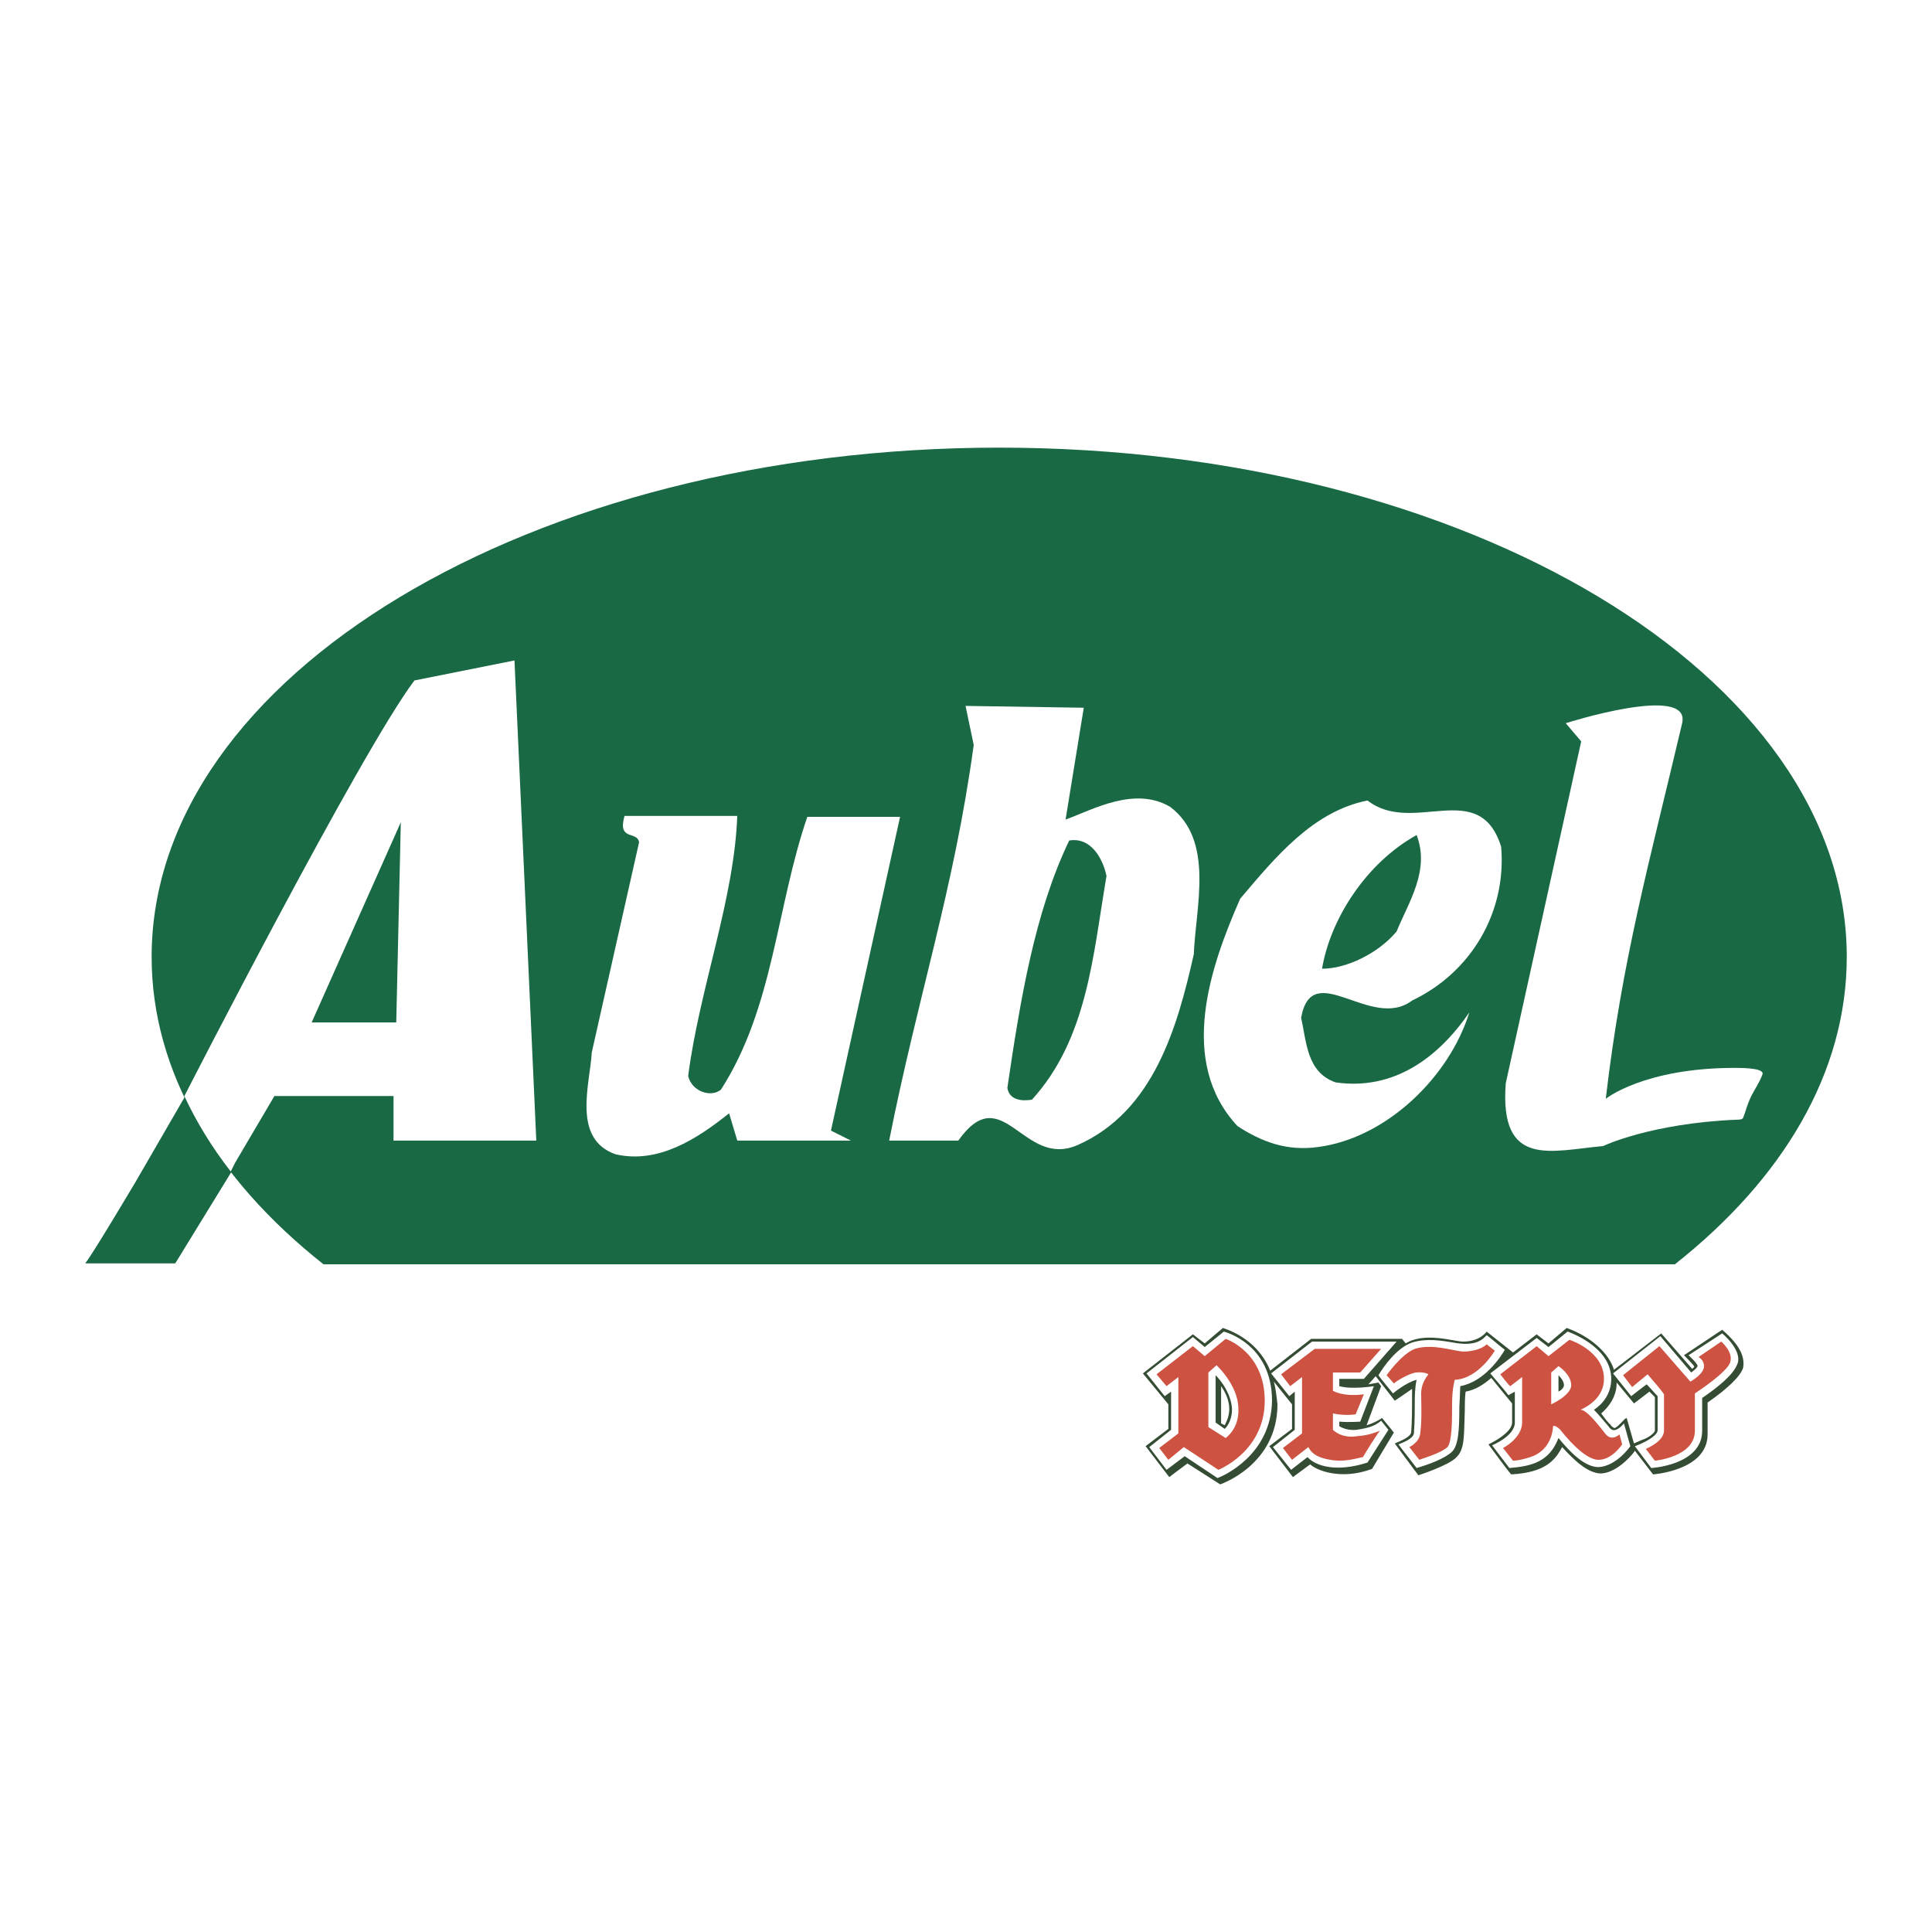<!--?xml version="1.0" standalone="no"?--><svg xmlns="http://www.w3.org/2000/svg" viewBox="0 0 192.756 192.756"><title>Aubel - SVG vector logo - www.oklogos.com</title><g fill-rule="evenodd" clip-rule="evenodd"><path fill="#fff" d="M0 0h192.756v192.756H0V0z"/><path d="M167.104 126.139c10.797-8.529 17.148-19.145 17.148-30.668 0-28.036-37.836-50.81-84.562-50.81-46.636 0-84.562 22.774-84.562 50.81 0 11.432 6.352 22.139 17.148 30.668h134.828z" fill="#186944"/><path d="M108.129 70.61l-1.816 11.16c2.723-.998 6.896-3.357 10.436-1.27 4.445 3.357 2.539 9.98 2.359 14.699-1.635 7.258-3.992 15.696-11.615 19.053-5.443 2.359-7.439-6.713-11.885-.453h-6.896c2.903-14.607 6.442-24.952 8.437-39.469l-.816-3.901 11.796.181z" fill="#fff"/><path d="M110.396 87.396c-1.361 7.984-1.906 16.241-7.439 22.319-1.09.182-2.27 0-2.451-1.178 1.271-8.711 2.723-17.512 6.17-24.68 2.178-.363 3.357 1.814 3.72 3.539z" fill="#186944"/><path d="M149.773 84.492c.545 6.533-2.994 12.521-8.891 15.334-4.084 3.084-9.98-4.355-11.07 1.725.545 2.357.545 5.443 3.449 6.441 5.715.816 10.16-2.359 13.336-6.986-1.996 6.441-8.256 12.521-15.061 13.428-3.176.453-5.717-.545-8.076-2.086-5.988-6.443-2.721-15.879.273-22.684 3.537-4.174 7.258-8.71 12.701-9.799 4.539 3.538 11.162-2.359 13.339 4.627z" fill="#fff"/><path d="M141.336 83.313c1.361 3.538-.816 6.714-1.996 9.617-1.814 2.178-4.99 3.72-7.439 3.72.816-4.899 4.353-10.525 9.435-13.337z" fill="#186944"/><path d="M73.559 81.407H62.308c-.726 2.541 1.271 1.452 1.452 2.631l-4.718 20.959c-.181 3.176-1.996 8.619 2.359 10.162 4.264.998 8.166-1.543 11.341-4.084l.817 2.723H84.9l-1.996-.998L89.8 81.498h-9.254c-3.085 8.982-3.357 19.055-8.62 27.219-.998.818-2.904.182-3.266-1.359 1.089-8.621 4.627-17.693 4.899-26.041v.09zM175.814 107.266c-.273.727-.816 1.543-1.09 2.088-.543 1.18-.453 1.27-.816 2.178-.09.18-.453.18-.635.18-8.619.363-13.338 2.633-13.338 2.633-5.172.453-10.344 2.268-9.707-6.262l7.529-34.115-1.543-1.814s12.521-3.992 11.615 0c-3.268 13.882-5.988 23.499-7.621 37.472 0 0 3.811-3.084 12.883-3.084 1.272-.001 3.087.089 2.723.724z" fill="#fff"/><path d="M17.486 126.047l5.625-9.164c-1.905-2.449-3.448-4.99-4.627-7.529l-4.99 8.619c-.545.906-4.265 7.168-4.991 8.074h8.983z" fill="#186944"/><path d="M18.394 109.354c1.179 2.539 2.722 5.08 4.627 7.529l.454-.906 3.901-6.623h11.886v4.445h14.245L51.33 65.892l-9.98 1.996c-5.354 7.077-22.956 41.466-22.956 41.466z" fill="#fff"/><path fill="#186944" d="M39.534 102.004h-8.438l8.892-19.962-.454 19.962z"/><path d="M171.822 132.672c-.545.361-3.811 2.539-3.811 2.539s.998.998.998 1.09c.09.09-.092.182-.182.271l-3.086-3.539-4.717 3.631c-.455-1.543-2.178-3.268-4.719-4.174l-1.814 1.541-1.18-.906-2.359 1.814-2.631-2.088s-.635.998-2.359.998c-.906 0-3.811-.998-5.715.182l-.363-.453h.09-9.164l-4.082 3.176c-.455-1.18-1.725-3.266-4.719-4.264l-1.814 1.541-1.18-.906-4.99 3.9 2.541 3.086v2.449l-2.27 1.725 2.359 3.084 1.814-1.361 3.268 2.088s5.715-1.906 5.715-7.984c-.09-.816-.182-1.633-.361-2.268l1.814 2.268v2.449l-2.27 1.725 2.359 3.084 1.725-1.27c.545.545 2.994 1.633 6.17.453l2.178-3.629-1.18-1.451s-.637.453-1.543.725l1.451-3.9-.271-.363s-.453.09-.998.182l.725-.816 1.906 2.449s1.09-.727 1.725-1.18v.998c0 .908 0 2.268-.092 3.357-.09.453-.998.816-1.633 1.088.271.363 2.268 3.086 2.359 3.176 0 0 3.084-.998 3.811-1.814.816-.816.727-2.086.816-4.627 0-.453 0-1.451.09-1.904.998-.184 1.816-.727 2.541-1.361l.092.09c.363.453 1.904 2.359 1.996 2.449v1.906c0 1.088-2.359 2.178-2.359 2.178s1.996 2.723 2.268 2.994c3.539-.182 4.447-1.543 5.082-2.723 1.18 1.271 2.539 2.631 3.9 2.631 1.725-.09 3.357-2.178 3.357-2.268l1.814 2.359s5.443-.363 5.443-3.992v-3.176c2.088-1.451 3.268-2.631 3.539-3.447.184-1-.179-2.179-2.084-3.812zm-52.806.453l-4.99 3.9 4.99-3.9zm43.279 8.348l-.182.09s-.727.816-.998.908c-.182 0-.453-.273-.453-.363-.092 0-.727-.816-.908-1.09.727-.635 1.543-1.633 1.543-3.084l1.725 2.086s1.088-.816 1.541-1.178l.545.543v3.357c0 .182-.635.727-1.27.908l-.816.361-.727-2.538zm-40.467-3.176c.453.635.816 1.451.816 2.268 0 .727-.271 1.27-.453 1.633l-.363-.182v-3.719z" fill="#344c34"/><path d="M137.797 141.744c-.635.545-1.27.727-2.449.908-.816.09-1.451-.182-1.725-.363v-.455c.908.092 2.088 0 2.088 0l1.361-3.537s-2.178.361-3.449 0v-.727h2.451l3.266-3.721h-8.438l-4.084 3.176 1.814 2.27.545-.453v3.811L127 144.375l1.814 2.27 1.633-1.271c.818.908 2.904 1.543 5.988.545.182-.271 2.088-3.266 2.088-3.266l-.726-.909z" fill="#fff"/><path d="M122.1 132.852l-1.904 1.543-1.18-.998-4.627 3.629 1.814 2.27.635-.453v3.811l-2.178 1.723 1.725 2.27 1.814-1.361 3.266 2.178c.545-.182 5.354-2.27 5.445-7.713 0-5.72-4.81-6.899-4.81-6.899zm.091 9.709l-.908-.635v-4.719c.637.637 1.543 1.906 1.635 3.357 0 .998-.363 1.633-.727 1.997zm39.832-.545s-.455.545-.816.637c-.455.18-.727-.363-.818-.455-.543-.635-.998-1.18-1.359-1.541.816-.545 1.723-1.543 1.723-3.086 0-3.266-4.354-4.719-4.354-4.719l-1.906 1.543-1.18-.906-4.627 3.537s1.633 1.906 1.814 2.178c.271-.182.363-.182.635-.361v3.084c0 1.361-2.268 2.268-2.268 2.268s1.361 1.814 1.723 2.27c2.27-.182 3.992-.635 4.9-2.994 1.18 1.451 2.631 2.902 3.992 2.902 1.814-.09 3.176-2.086 3.176-2.086l-.635-2.271zm-6.533-3.174v-1.635c.271.273.545.637.545.998 0 .182-.181.453-.545.637z" fill="#fff"/><path d="M171.822 133.033l-3.357 2.178s.906.816.906 1.09c-.09.182-.18.271-.635.635l-3.084-3.629-4.719 3.719 1.814 2.27s1.271-.998 1.543-1.18c.363.363.816.906 1.09 1.18v3.447c-.092.545-1.271 1.18-2.27 1.543l1.633 2.178s5.082-.273 5.082-3.721v-3.266c1.18-.818 3.084-2.178 3.537-3.449.456-1.36-1.54-2.995-1.54-2.995zM150.137 134.668c-.271-.182-1.633-1.361-1.814-1.453-.363.363-.998 1.18-3.357.727-1.088-.182-2.631-.453-4.082 0-1.543.545-2.812 2.359-3.357 3.266.09.182 1.451 1.814 1.451 1.814s1.271-1.088 2.359-1.359c-.182.725-.182 1.904-.182 1.904 0 .908 0 2.268-.09 3.447-.092.545-1.09.908-1.543 1.09.182.271 1.543 1.996 1.814 2.359 1.27-.363 2.904-.998 3.539-1.635.635-.635.725-2.176.725-4.445 0 0 .092-1.725.092-2.086 2.449-.453 4.081-2.994 4.445-3.629z" fill="#fff"/><path d="M120.559 136.936v5.443l1.723 1.09s1.361-.908 1.271-2.904c0-2.359-2.178-4.355-2.178-4.355l-.816.726zm-1.543-2.631l1.18.998 2.086-1.725s3.902 1.27 3.902 6.17c0 5.08-4.627 6.896-4.627 6.896l-3.447-2.27-1.543 1.271-.908-1.18 1.906-1.453v-5.625l-1.18.908-.998-1.18 3.629-2.81zM130.539 144.375l-1.633 1.271-.908-1.18 1.906-1.453v-5.625l-1.18.908-.908-1.18 3.357-2.541h6.623l-2.086 2.359h-2.723v1.814s.908.635 3.086.363l-.818 1.996s-1.088.182-2.268-.092v1.635s.816.906 2.449.635c1.18-.092 1.725-.363 2.27-.545-.182.09-1.453 2.178-1.725 2.631-.545.092-1.814.545-3.266.273-1.631-.271-1.994-.906-2.176-1.269zM155.49 136.301s1.27.816 1.27 1.904c0 .998-1.996 1.906-1.996 1.906v-3.176l.726-.634zm-5.806.816s.906 1.18.998 1.18l1.18-.908v4.627c-.092 1.543-1.906 2.451-1.906 2.451l.998 1.27s.635 0 1.725-.363c2.268-.725 2.268-3.084 2.268-3.084s.182-.182.727.363c.363.453 2.359 2.994 3.811 2.994 1.361 0 2.359-1.543 2.359-1.543l-.273-.998s-.725.725-1.359 0c-.363-.453-1.906-2.541-2.541-2.449.635-.273 2.359-1.18 2.359-3.086 0-2.812-3.449-3.9-3.449-3.9l-2.086 1.633-1.18-.998-3.631 2.811zM169.1 142.742v-3.721s3.357-2.176 3.539-3.176c.271-.998-.908-1.996-.908-1.996l-2.268 1.543s.545.273.545.908c0 .816-1.361 1.543-1.361 1.543l-3.086-3.539-3.629 2.902.908 1.18 1.541-1.27s1.361 1.541 1.635 1.996v3.629c0 1.088-1.814 1.814-1.814 1.814l.906 1.18c-.001.001 3.992-.362 3.992-2.993zM141.246 136.936c.906-.09 1.27.182 1.27.182-.363.453-.727 1.088-.727 1.904s.092 2.633-.09 3.992c-.092.908-1.09 1.361-1.09 1.361l.998 1.271c.455-.182 2.088-.637 2.812-1.271.455-.545.455-2.721.455-4.264 0-1.633.271-2.449.271-2.449 2.359-.092 3.992-2.904 3.992-2.904l-.816-.635c-.545.545-1.633.725-2.359.725-1.088-.09-3.084-.816-4.809-.271-1.361.545-2.812 2.631-2.812 2.631l.727.816c.543-.454 1.633-.999 2.178-1.088z" fill="#cd5241"/></g></svg>